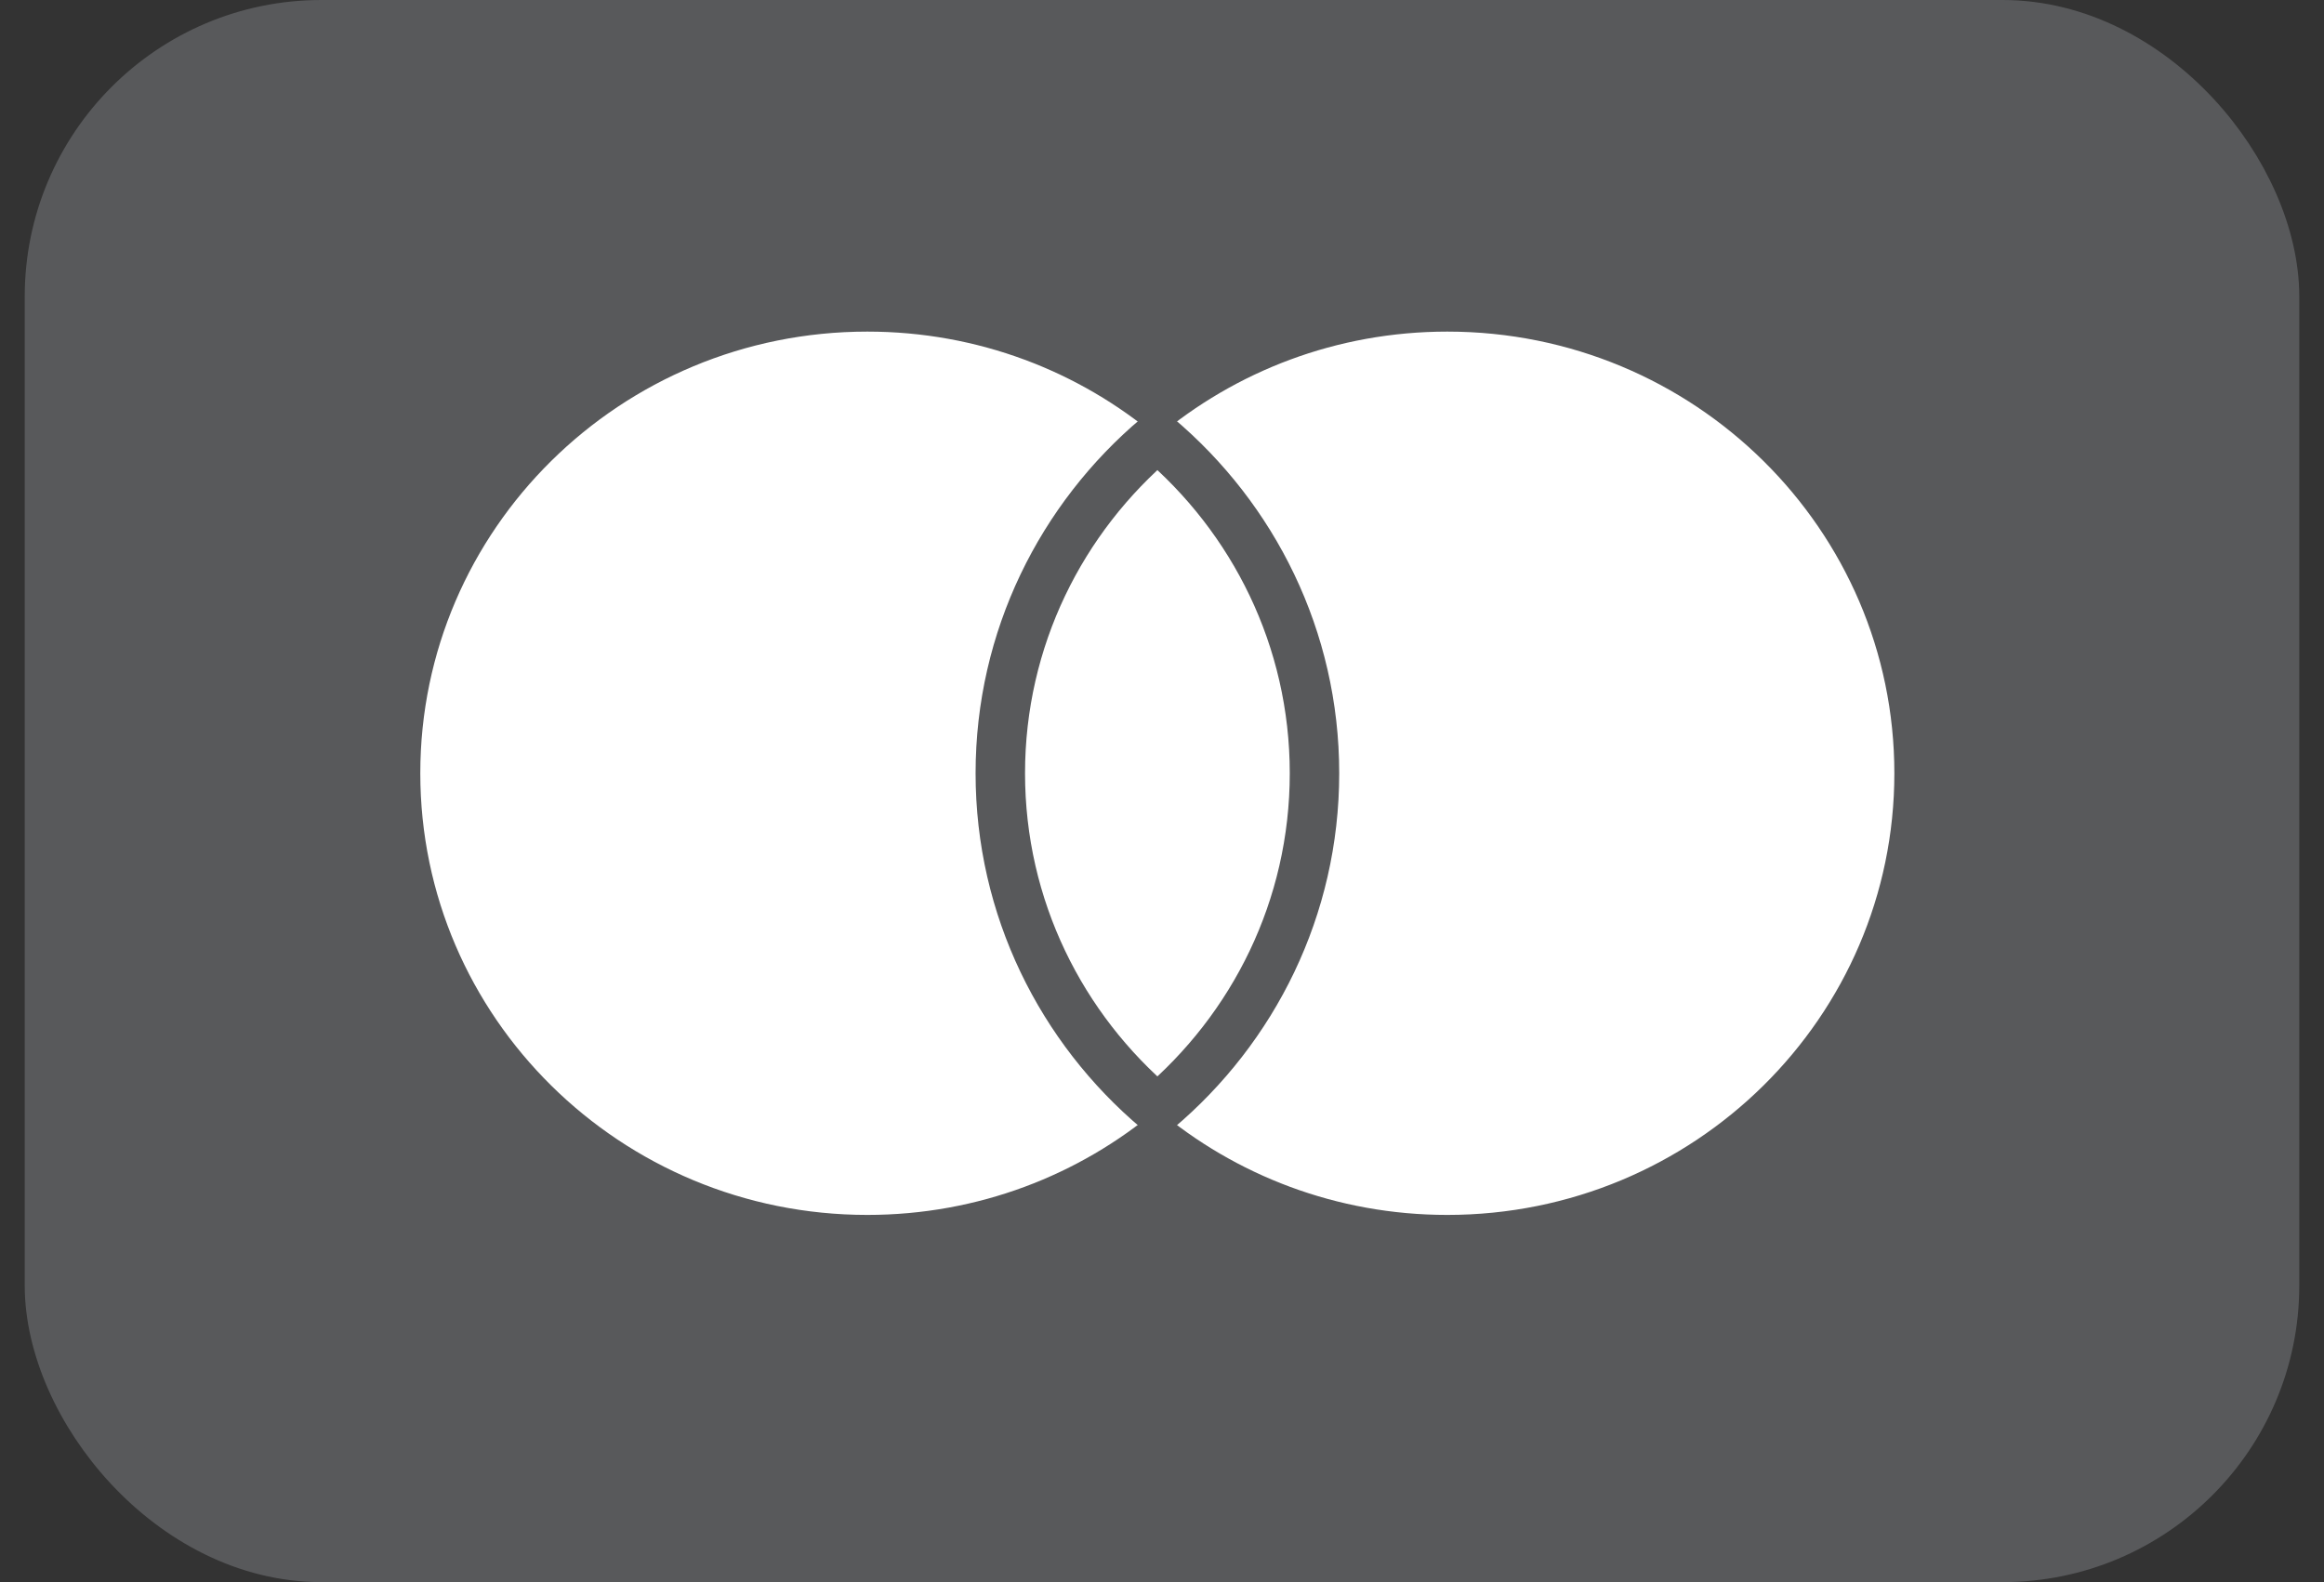 <svg width="47" height="32" viewBox="0 0 47 32" fill="none" xmlns="http://www.w3.org/2000/svg">
<rect x="0" y="0" width="47" height="32" fill="#333333" stroke="none"/>
<rect x="1" y="0.5" width="45" height="31" rx="5.5" fill="#58595B"/>
<rect x="1" y="0.5" width="45" height="31" rx="5.5" stroke="#58595B"/>
<path fill-rule="evenodd" clip-rule="evenodd" d="M23.405 22.439C21.827 23.77 19.779 24.573 17.541 24.573C12.548 24.573 8.5 20.574 8.5 15.64C8.5 10.706 12.548 6.707 17.541 6.707C19.779 6.707 21.827 7.51 23.405 8.841C24.984 7.51 27.032 6.707 29.27 6.707C34.263 6.707 38.311 10.706 38.311 15.64C38.311 20.574 34.263 24.573 29.27 24.573C27.032 24.573 24.984 23.77 23.405 22.439Z" fill="white"/>
<path fill-rule="evenodd" clip-rule="evenodd" d="M23.407 22.439C25.351 20.8 26.584 18.362 26.584 15.64C26.584 12.917 25.351 10.479 23.407 8.841C21.463 10.479 20.23 12.917 20.23 15.64C20.23 18.362 21.463 20.8 23.407 22.439Z" fill="white"/>
<path d="M23.407 22.439L23.085 22.821L23.407 23.093L23.729 22.821L23.407 22.439ZM23.407 8.841L23.729 8.458L23.407 8.187L23.085 8.458L23.407 8.841ZM26.084 15.64C26.084 18.208 24.922 20.508 23.085 22.057L23.729 22.821C25.78 21.093 27.084 18.517 27.084 15.64H26.084ZM23.085 9.223C24.922 10.771 26.084 13.072 26.084 15.64H27.084C27.084 12.762 25.78 10.187 23.729 8.458L23.085 9.223ZM20.73 15.64C20.73 13.072 21.892 10.771 23.729 9.223L23.085 8.458C21.034 10.187 19.73 12.762 19.73 15.64H20.73ZM23.729 22.057C21.892 20.508 20.73 18.208 20.73 15.64H19.73C19.73 18.517 21.034 21.093 23.085 22.821L23.729 22.057Z" fill="#58595B"/>
</svg>
